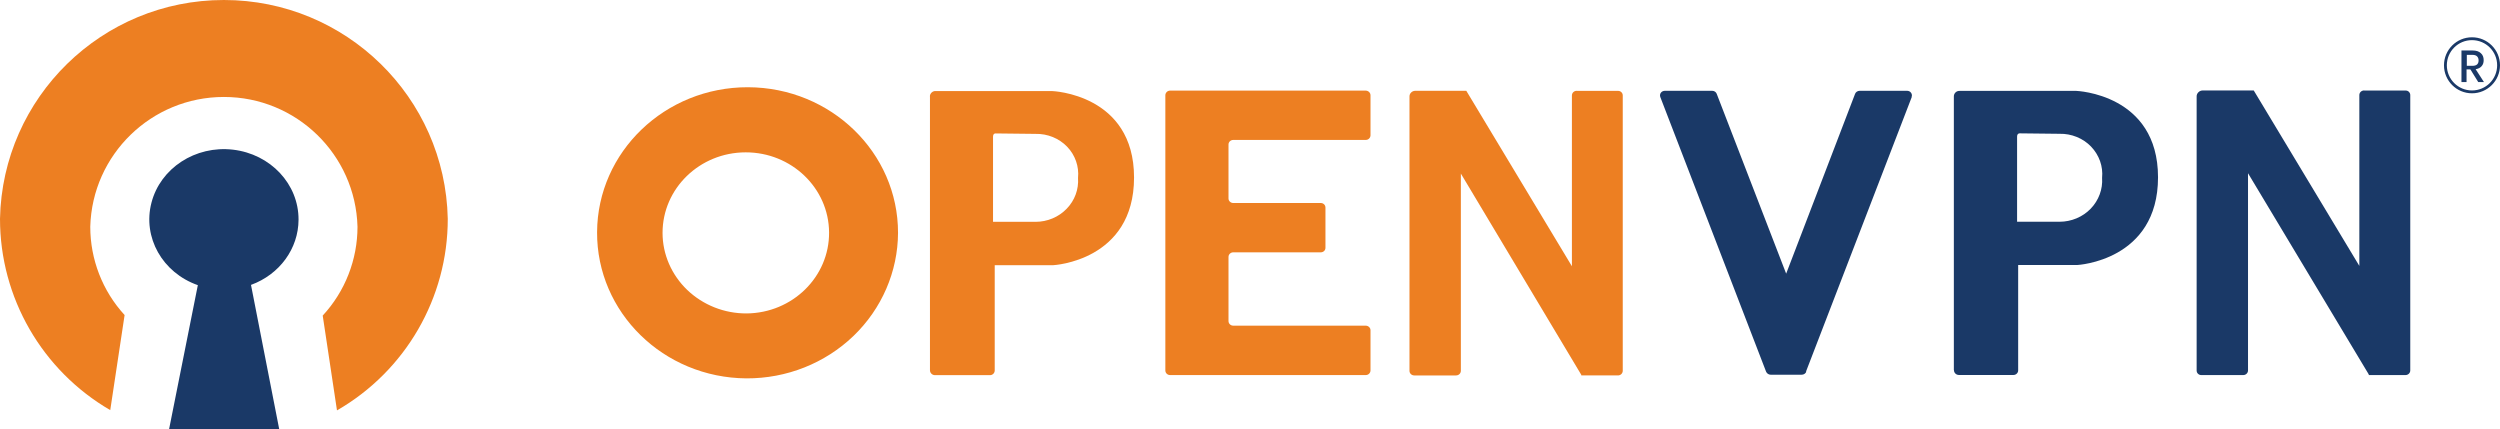 <svg xmlns="http://www.w3.org/2000/svg" id="Layer_1" data-name="Layer 1" viewBox="0 0 280.28 48.1">
  <defs>
    <style>
      .cls-1, .cls-2 {
        fill: #ed7f22;
      }

      .cls-3, .cls-4 {
        fill: #1a3967;
      }

      .cls-2, .cls-4 {
        fill-rule: evenodd;
      }
    </style>
  </defs>
  <path class="cls-4" d="M279.96,7.32c0,1.56-1.26,2.82-2.82,2.82s-2.82-1.26-2.82-2.82,1.26-2.82,2.82-2.82,2.82,1.26,2.82,2.82ZM280.28,7.32c0,1.73-1.41,3.14-3.14,3.14s-3.14-1.4-3.14-3.14,1.41-3.14,3.14-3.14,3.14,1.4,3.14,3.14ZM276.96,7.78l.88,1.42h.64l-.93-1.44c.29-.05.52-.16.67-.34.16-.18.23-.4.23-.68,0-.32-.1-.59-.32-.78-.21-.2-.51-.3-.92-.3h-1.25v3.54h.57v-1.42h.43,0ZM277.19,7.38h-.63v-1.23h.63c.24,0,.41.06.52.17s.17.26.17.45c0,.41-.23.61-.69.61Z"/>
  <path class="cls-2" d="M83.69,42.42c-9.3-.06-16.8-7.4-16.75-16.4.05-9,7.62-16.26,16.92-16.24,9.3.03,16.83,7.33,16.82,16.33-.02,4.34-1.82,8.5-5,11.56-3.19,3.06-7.5,4.77-11.99,4.75ZM83.69,35.14c5.15-.04,9.29-4.1,9.26-9.08-.03-4.98-4.22-8.99-9.36-8.98-5.15.01-9.31,4.05-9.31,9.03,0,2.41,1.01,4.71,2.77,6.4,1.77,1.69,4.16,2.64,6.64,2.63h0Z"/>
  <path class="cls-2" d="M104.26,10.81v30.7c0,.3.25.55.56.55h6.17c.29,0,.52-.23.53-.51v-11.82h6.57s9.05-.46,9.05-9.83-9.18-9.69-9.18-9.69h-13.03c-.18-.02-.35.04-.48.16-.13.12-.2.28-.2.45h0ZM116.1,15.01c1.33-.03,2.62.49,3.53,1.43s1.36,2.22,1.23,3.51c.09,1.28-.37,2.53-1.28,3.46-.9.93-2.16,1.46-3.49,1.46h-4.76v-9.54c0-.43.33-.37.33-.37l4.43.05h.01Z"/>
  <path class="cls-1" d="M130.65,41.54c0,.28.24.51.53.51h21.93c.14,0,.28-.05.38-.15s.16-.23.16-.37v-4.51c0-.28-.25-.51-.54-.51h-14.85c-.29,0-.52-.22-.53-.5v-7.21c0-.28.24-.51.53-.51h9.81c.14,0,.27-.05.37-.14.1-.09.16-.22.16-.36v-4.51c0-.14-.05-.27-.15-.37-.1-.1-.24-.15-.38-.15h-9.81c-.29,0-.53-.23-.53-.51v-6.05c0-.28.24-.51.53-.51h14.85c.14,0,.28-.05.38-.15s.16-.23.16-.37v-4.49c0-.29-.25-.52-.55-.52h-21.91c-.14,0-.28.05-.38.15s-.16.23-.16.37v30.86h0Z"/>
  <path class="cls-1" d="M176.77,10.19h4.65c.13,0,.26.05.35.14.1.09.16.22.16.36v30.88c0,.14-.06.27-.16.37s-.24.15-.38.15h-4.11v-.07l-13.5-22.56v22.11c0,.14-.06.28-.16.37-.1.1-.24.15-.39.15h-4.68c-.29,0-.53-.23-.53-.51V10.8c0-.34.3-.62.65-.62h5.72l11.84,19.67V10.7c0-.29.24-.52.54-.52h0Z"/>
  <path class="cls-3" d="M265.05,10.14c-.3,0-.54.23-.54.52v19.15l-11.84-19.67h-5.7c-.19,0-.37.07-.5.2s-.21.3-.2.49v30.71c0,.13.05.27.15.36.1.1.23.15.37.15h4.7c.3,0,.54-.23.54-.52v-22.11l13.54,22.56v.07h4.11c.3,0,.54-.23.54-.52V10.65c0-.14-.06-.26-.16-.36-.09-.09-.22-.14-.35-.14h-4.66,0Z"/>
  <path class="cls-4" d="M219.05,41.5V10.8c0-.17.07-.33.2-.45s.3-.17.48-.16h13.04s9.17.32,9.17,9.69-9.05,9.83-9.05,9.83h-6.63v11.82c0,.28-.24.51-.53.51h-6.11c-.31,0-.56-.24-.56-.55h0,0ZM234.43,16.43c-.91-.94-2.2-1.46-3.53-1.43l-4.43-.05s-.33-.05-.33.37v9.54h4.76c1.32,0,2.59-.53,3.49-1.46s1.37-2.19,1.28-3.46c.13-1.29-.33-2.56-1.24-3.51h0Z"/>
  <path class="cls-3" d="M214.33,10.88l-11.86,30.79h.04c-.09.21-.29.34-.52.34h-3.48c-.22,0-.42-.14-.51-.34l-11.86-30.79c-.06-.16-.04-.34.06-.48.1-.14.27-.22.45-.22h5.31c.22,0,.42.13.5.33l7.79,20.17,7.73-20.17c.08-.2.29-.33.51-.33h5.32c.18,0,.34.08.44.22s.13.32.06.48h.02Z"/>
  <path class="cls-3" d="M33.47,24.63c.02-3.99-3.14-7.36-7.35-7.85s-8.14,2.07-9.14,5.95c-1.01,3.88,1.23,7.85,5.2,9.24l-3.22,16.13h12.34l-3.16-16.16c3.21-1.17,5.32-4.07,5.33-7.31h0Z"/>
  <path class="cls-1" d="M50.2,24.53C49.92,10.9,38.76,0,25.1,0S.28,10.9,0,24.53c0,8.84,4.71,17,12.36,21.45l1.61-10.66c-2.48-2.7-3.85-6.24-3.85-9.9.22-8.1,6.86-14.55,14.98-14.55s14.76,6.45,14.98,14.55c0,3.69-1.39,7.25-3.9,9.96l1.6,10.63c7.69-4.43,12.43-12.62,12.42-21.48h0Z"/>
</svg>
